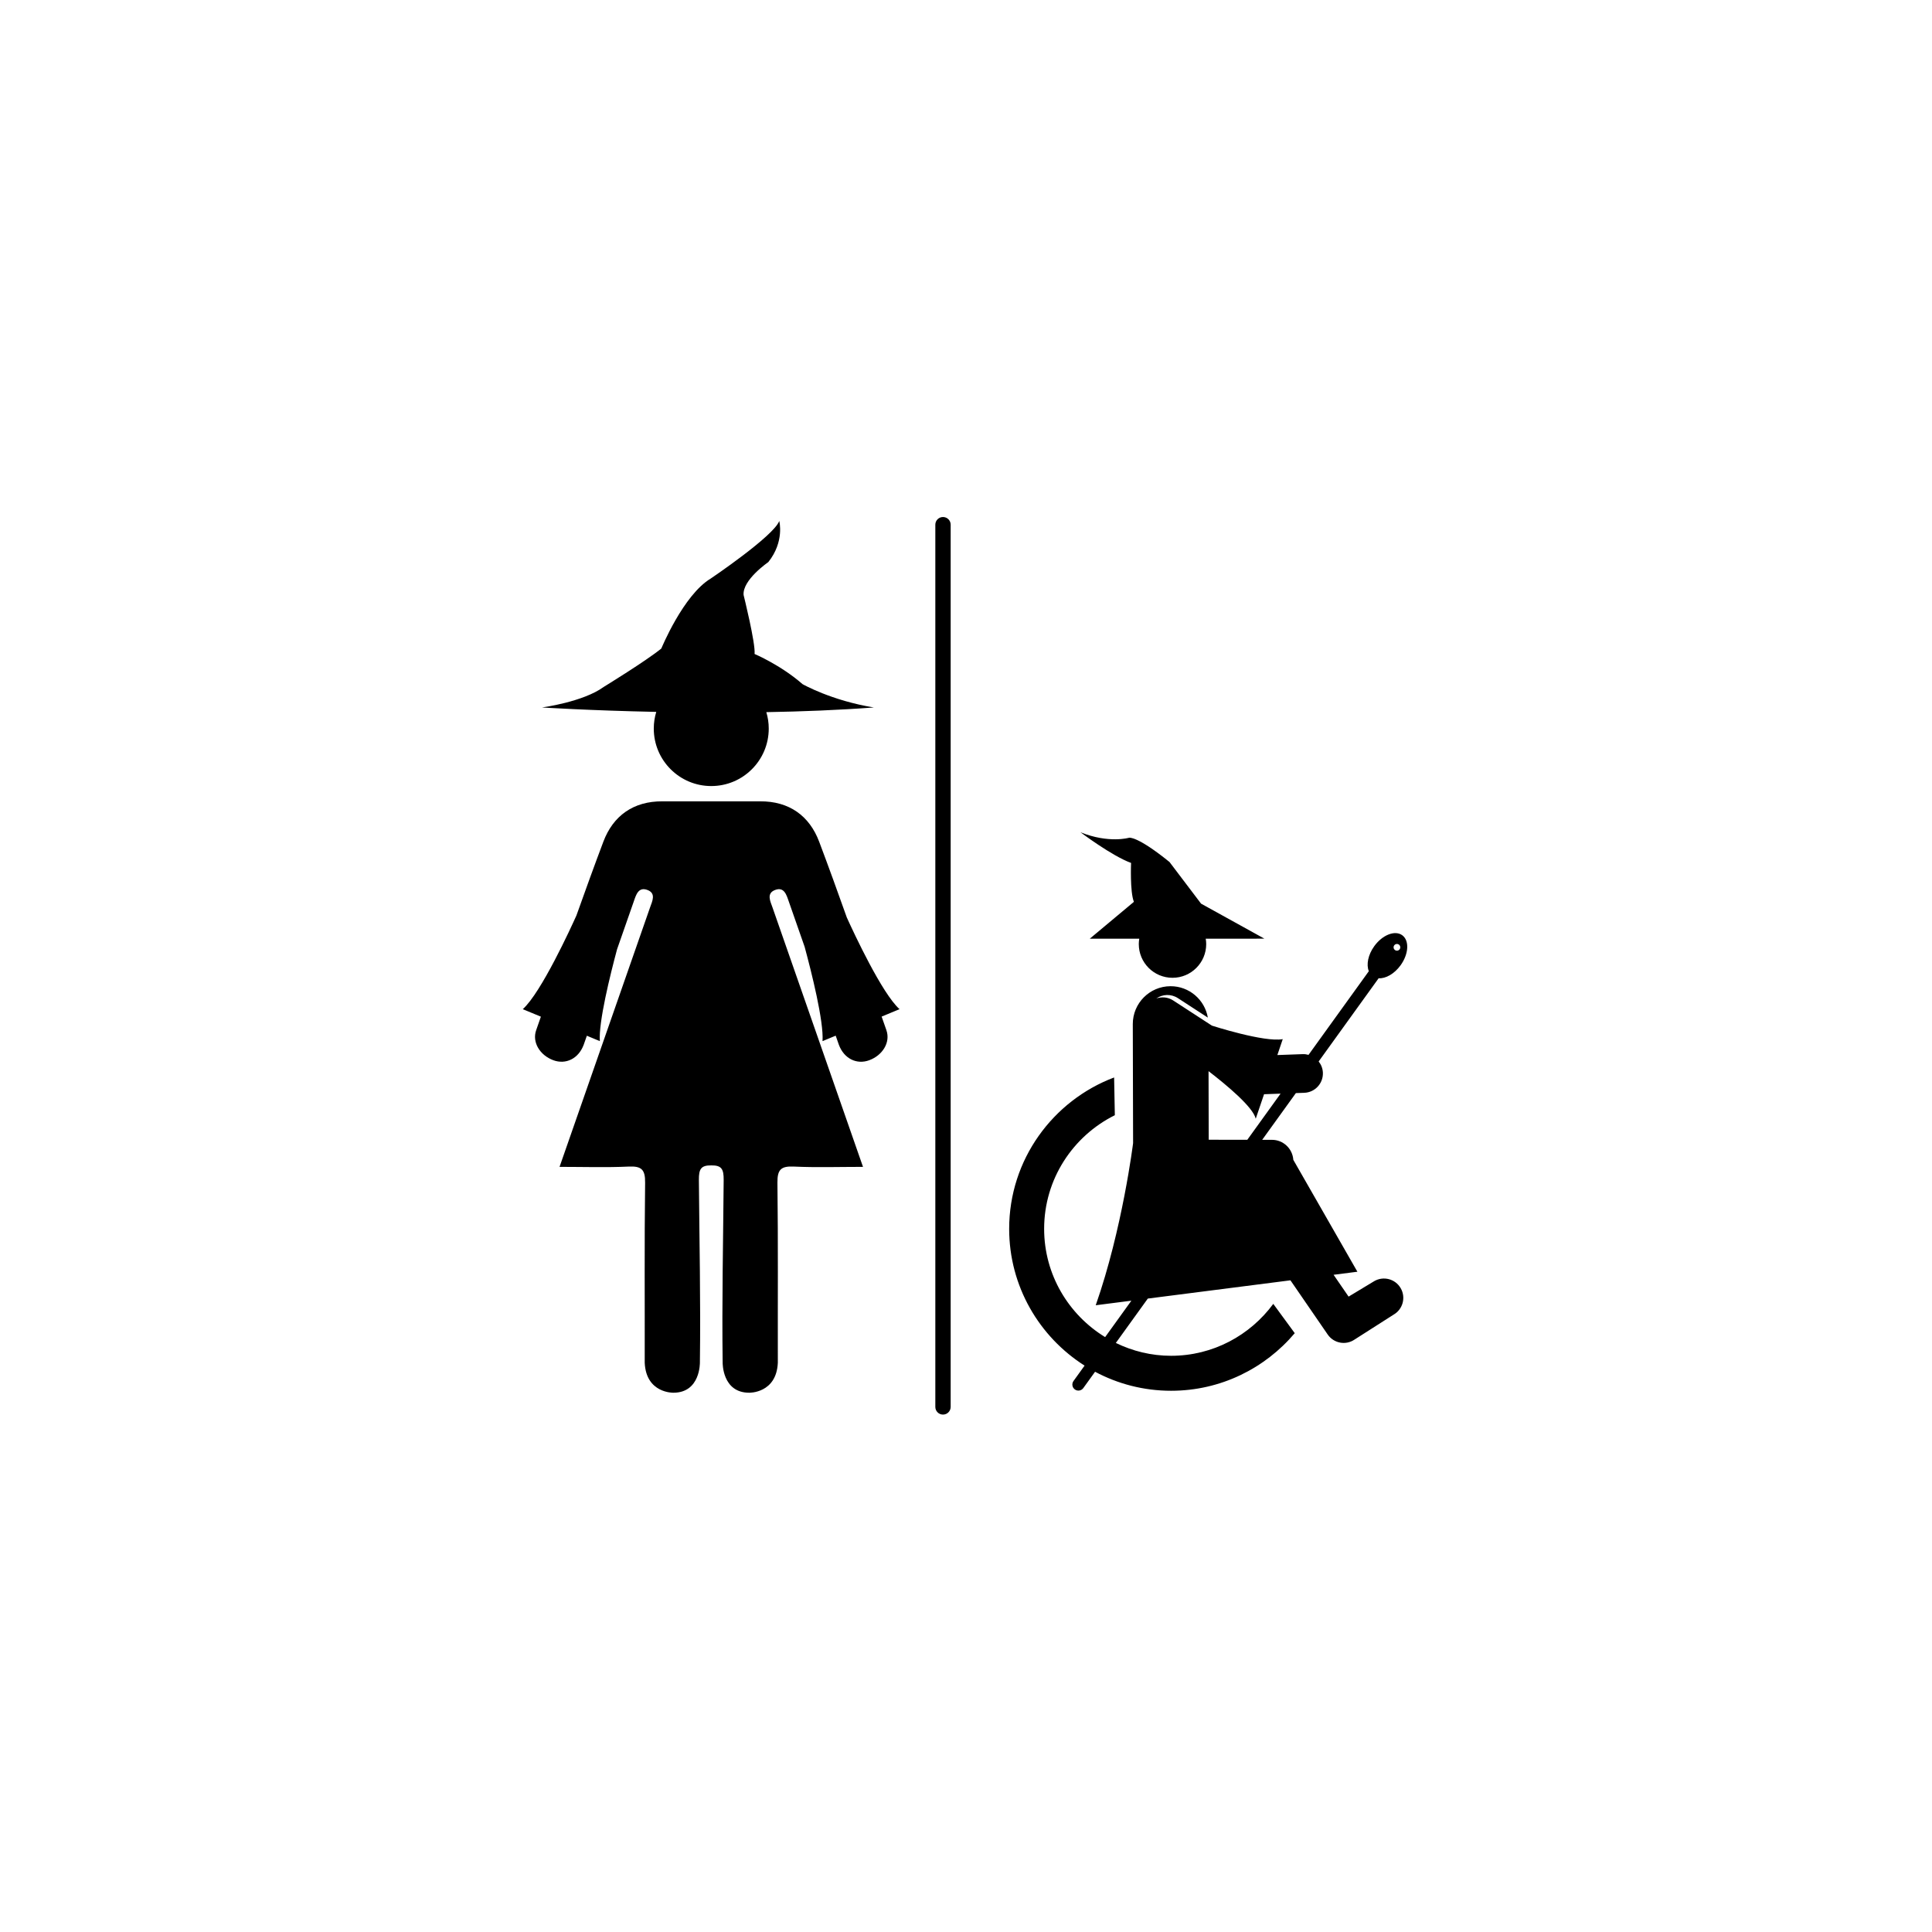 <svg xmlns="http://www.w3.org/2000/svg" width="500" height="500" viewBox="0 0 500 500"><g transform="translate(135.294,133.803)translate(114.455,116.151)rotate(0)translate(-114.455,-116.151) scale(2.581,2.581)" opacity="1"><defs class="defs"/><path transform="translate(-6.663,-4.511)" d="M93.987,84.486c0.927,-0.538 1.242,-1.725 0.704,-2.651c-0.538,-0.927 -1.725,-1.242 -2.651,-0.704l-2.572,1.551l-1.505,-2.189l2.388,-0.306l-6.425,-11.219c-0.079,-1.119 -1.001,-2.006 -2.141,-2.007l-0.98,-0.001l3.377,-4.685l0.84,-0.03c1.071,-0.038 1.907,-0.938 1.869,-2.008c-0.015,-0.431 -0.175,-0.82 -0.424,-1.133l6.013,-8.343c0.705,0.047 1.581,-0.442 2.205,-1.307c0.818,-1.136 0.89,-2.483 0.159,-3.01c-0.73,-0.526 -1.986,-0.033 -2.805,1.103c-0.623,0.865 -0.81,1.85 -0.542,2.505l-6.046,8.389c-0.182,-0.049 -0.37,-0.08 -0.568,-0.073l-2.558,0.092l0.541,-1.596c-1.838,0.347 -7.105,-1.355 -7.105,-1.355l-3.88,-2.523c-0.524,-0.341 -1.148,-0.388 -1.696,-0.197c0.629,-0.438 1.484,-0.48 2.166,-0.037l3.003,1.953c-0.307,-1.791 -1.865,-3.153 -3.742,-3.148c-2.094,0.005 -3.787,1.707 -3.782,3.801l0.03,11.933c0,0 -1.07,8.63 -3.747,16.257l3.575,-0.458l-2.632,3.652c-3.66,-2.238 -6.116,-6.261 -6.116,-10.856c0,-4.992 2.896,-9.31 7.089,-11.394l-0.072,-3.785c-6.139,2.319 -10.524,8.239 -10.524,15.179c0,5.765 3.022,10.833 7.563,13.715l-1.112,1.543c-0.196,0.272 -0.134,0.65 0.137,0.846c0.272,0.196 0.65,0.134 0.846,-0.137l1.18,-1.637c2.275,1.215 4.87,1.906 7.624,1.906c4.969,0 9.417,-2.248 12.398,-5.775l-2.153,-2.938c-2.32,3.15 -6.042,5.206 -10.245,5.206c-1.988,0 -3.864,-0.471 -5.542,-1.288l3.206,-4.449l14.302,-1.831l3.738,5.437c0.607,0.883 1.815,1.106 2.697,0.5zM75.443,66.952l-0.017,-6.877c1.831,1.408 4.456,3.596 4.732,4.77l0.834,-2.457l1.657,-0.059l-3.336,4.628zM94.512,47.385c0.15,0.108 0.184,0.318 0.076,0.469c-0.108,0.15 -0.318,0.184 -0.469,0.076c-0.15,-0.108 -0.184,-0.318 -0.076,-0.469c0.108,-0.15 0.318,-0.184 0.469,-0.076zM75.143,46.791c0.029,0.177 0.048,0.358 0.048,0.543c0,1.867 -1.513,3.38 -3.38,3.38c-1.867,0 -3.38,-1.513 -3.38,-3.38c0,-0.185 0.019,-0.366 0.048,-0.543h-4.96l4.421,-3.694c-0.406,-1.01 -0.284,-3.901 -0.284,-3.901c-1.907,-0.688 -5.073,-3.075 -5.073,-3.075c2.841,1.147 4.87,0.551 4.87,0.551c0,0 0.771,-0.229 4.058,2.432l3.165,4.176l6.351,3.511zM48.799,94.511c-0.424,0 -0.769,-0.344 -0.769,-0.768v-88.464c0,-0.424 0.344,-0.768 0.769,-0.768c0.424,0 0.769,0.344 0.769,0.768v88.463c-0.001,0.425 -0.345,0.769 -0.769,0.769zM43.125,55.972c0.424,1.209 -0.377,2.511 -1.721,3.008c-1.237,0.457 -2.525,-0.135 -3.05,-1.561l-0.315,-0.902l-1.319,0.547c0.134,-1.999 -1.114,-6.943 -1.795,-9.457l-1.593,-4.557c-0.229,-0.663 -0.461,-1.469 -1.35,-1.148c-0.918,0.332 -0.495,1.143 -0.279,1.758l9.075,26.012c-2.43,0 -4.682,0.075 -6.926,-0.029c-1.279,-0.059 -1.671,0.282 -1.654,1.615c0.076,6.018 0.026,12.037 0.04,18.056c-0.138,3.078 -2.872,3.006 -2.872,3.006c-2.722,0 -2.661,-3.024 -2.661,-3.024c-0.082,-6.06 0.054,-12.248 0.102,-18.309c0.009,-1.104 -0.214,-1.475 -1.243,-1.462c-1.03,-0.013 -1.252,0.358 -1.243,1.462c0.049,6.061 0.185,12.249 0.102,18.309c0,0 0.061,3.024 -2.661,3.024c0,0 -2.734,0.072 -2.872,-3.006c0.013,-6.019 -0.037,-12.038 0.04,-18.056c0.017,-1.333 -0.375,-1.674 -1.654,-1.615c-2.244,0.104 -4.496,0.029 -6.926,0.029l9.075,-26.012c0.216,-0.616 0.639,-1.426 -0.279,-1.758c-0.888,-0.321 -1.121,0.485 -1.35,1.148l-1.68,4.808c-0.692,2.58 -1.857,7.271 -1.727,9.206l-1.301,-0.54l-0.313,0.894c-0.526,1.425 -1.814,2.018 -3.05,1.561c-1.344,-0.497 -2.145,-1.799 -1.721,-3.008c0.159,-0.453 0.317,-0.906 0.475,-1.359l-1.816,-0.752c1.853,-1.662 4.85,-8.217 5.38,-9.397c0.882,-2.476 1.775,-4.947 2.703,-7.405c0.974,-2.581 3.003,-4.064 5.937,-4.038h9.758c2.935,-0.026 4.963,1.458 5.937,4.038c0.954,2.528 1.872,5.069 2.778,7.615c0.732,1.613 3.526,7.608 5.285,9.187l-1.796,0.745c0.161,0.456 0.32,0.912 0.48,1.367zM20.048,24.051c-6.705,-0.139 -11.455,-0.443 -11.455,-0.443c0,0 4.125,-0.55 6.188,-2.062c0,0 4.263,-2.613 5.775,-3.85c0,0 2.2,-5.362 4.95,-7.013c0,0 6.325,-4.262 6.875,-5.775c0,0 0.55,2.062 -1.1,4.125c0,0 -2.612,1.787 -2.475,3.3c0,0 1.21,4.855 1.1,5.912c0,0 2.612,1.1 4.812,3.025c0,0 2.888,1.65 7.15,2.338c-3.545,0.265 -7.222,0.407 -10.783,0.469c0.156,0.522 0.242,1.074 0.242,1.647c0,3.183 -2.581,5.764 -5.764,5.764c-3.183,0 -5.764,-2.581 -5.764,-5.764c0,-0.582 0.088,-1.143 0.249,-1.673z" fill="#000000" class="fill c1"/></g></svg>